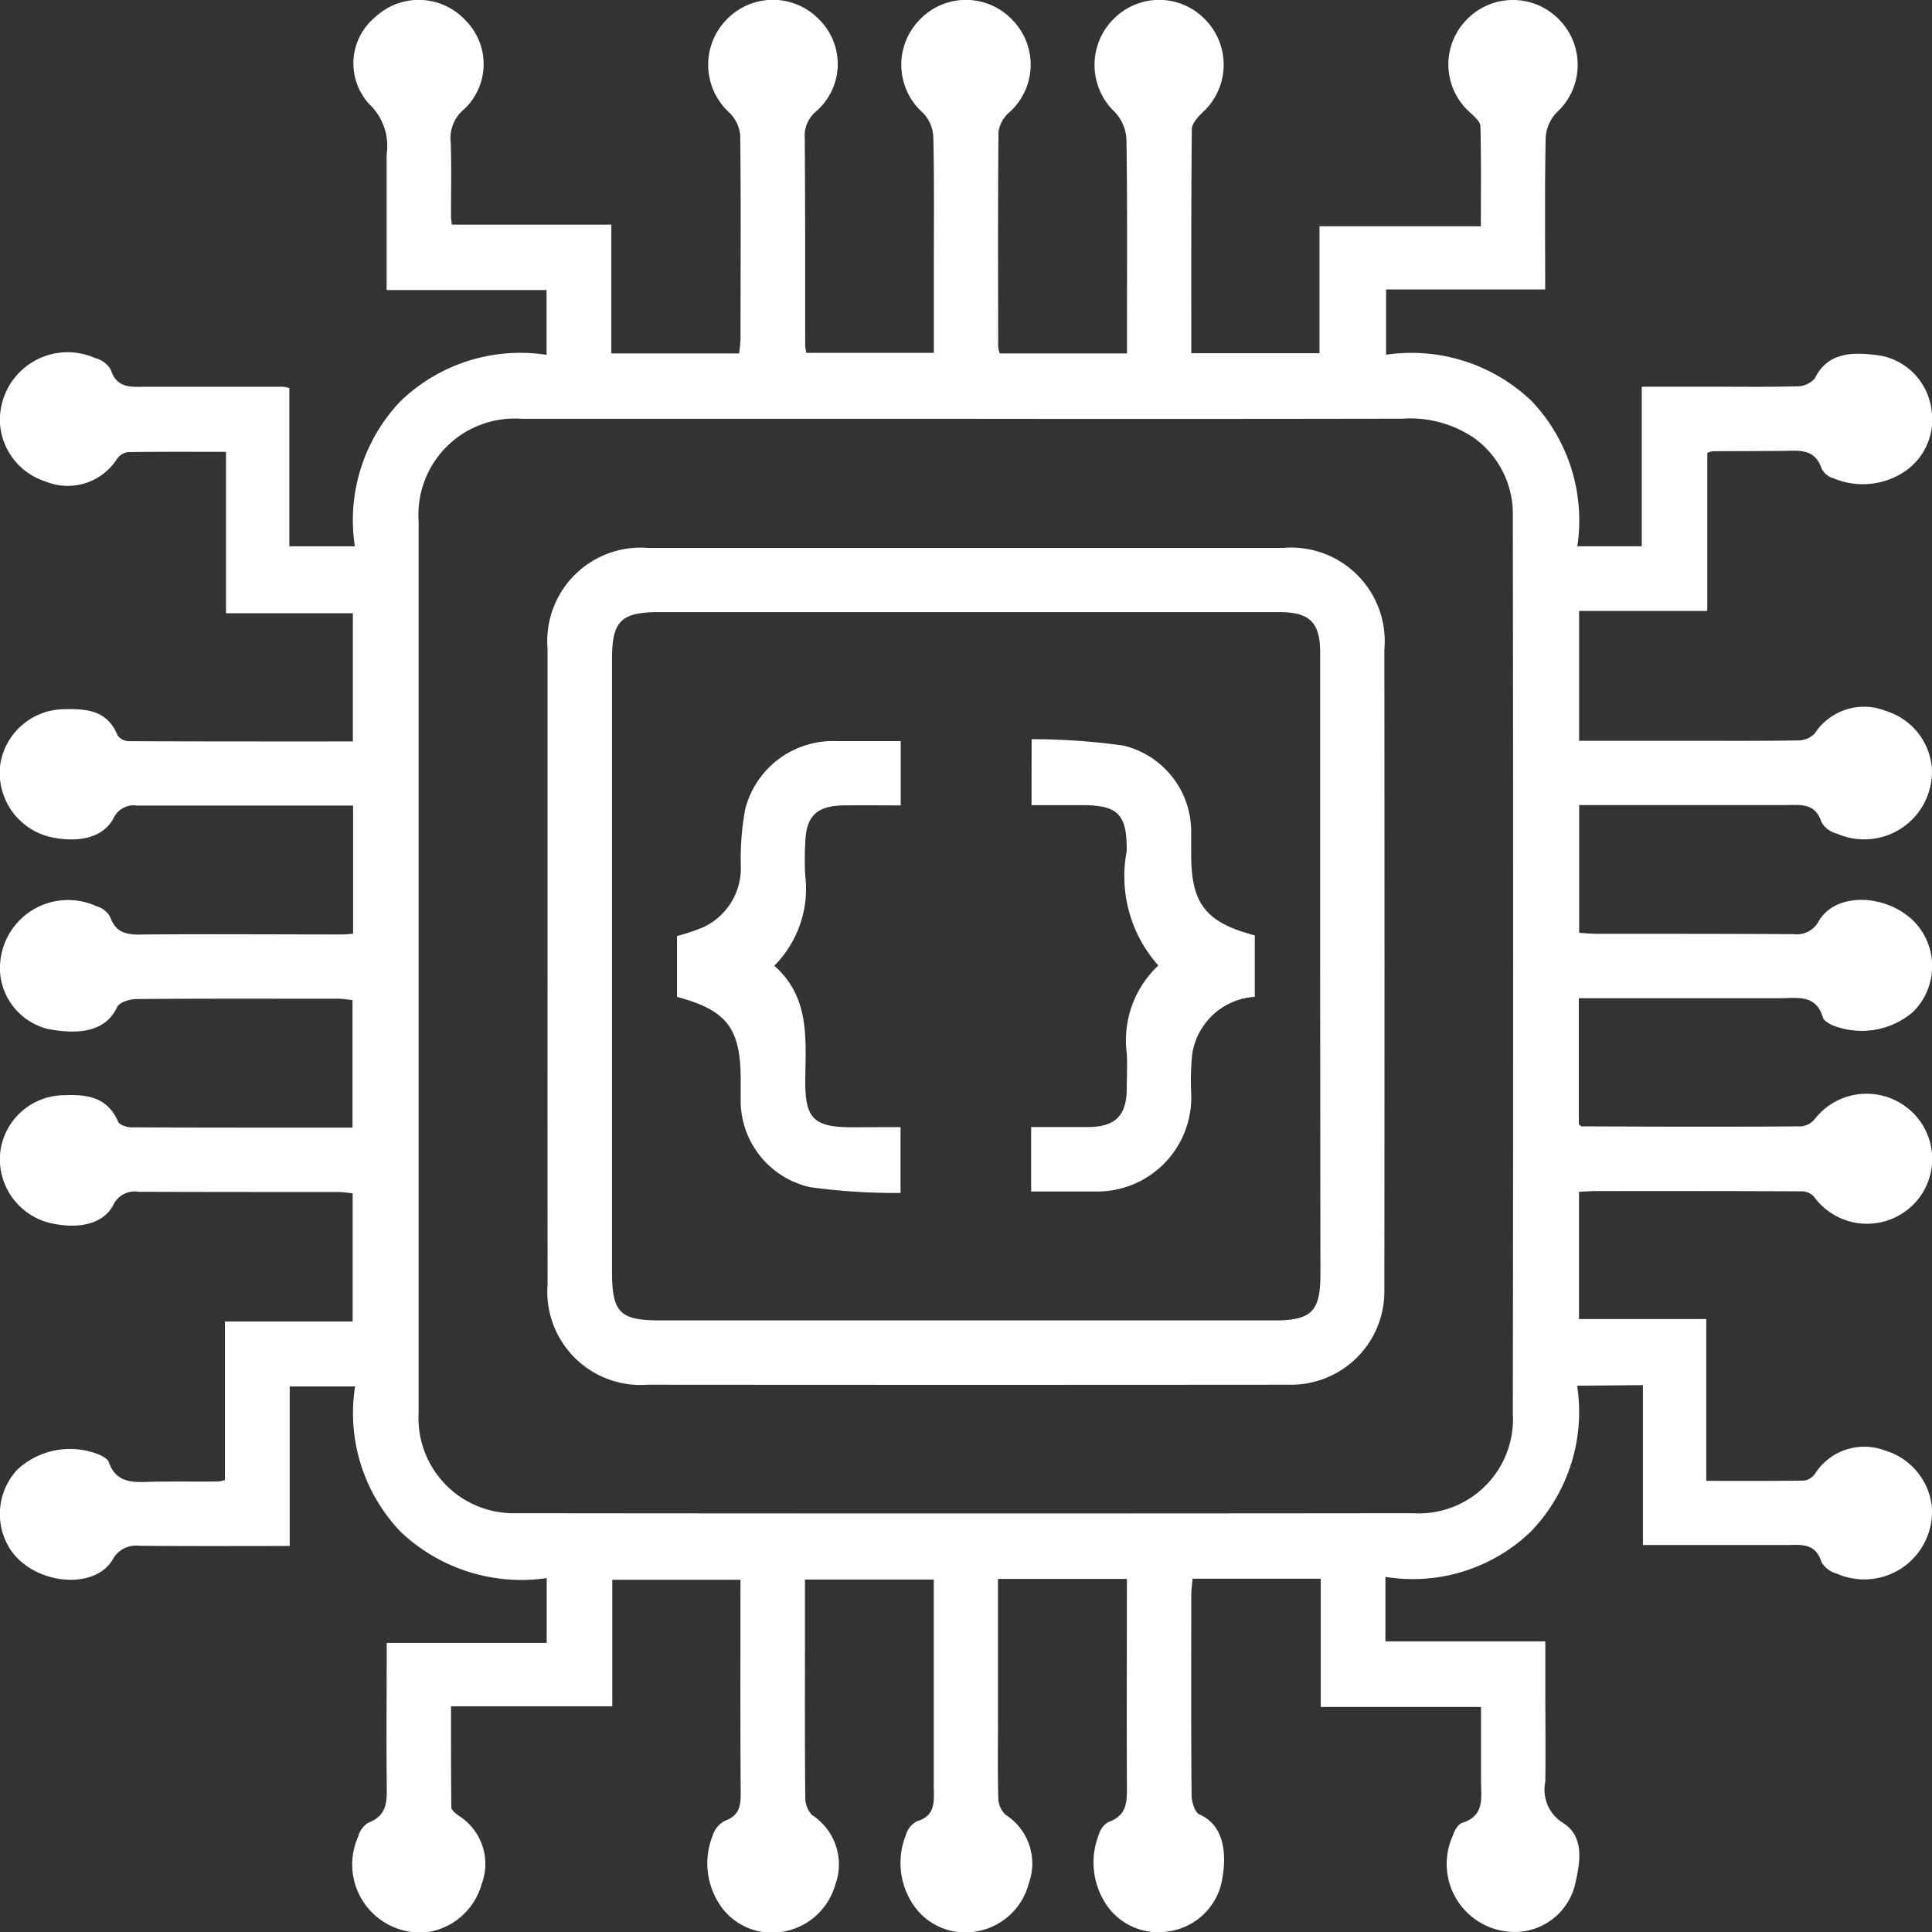 <svg xmlns="http://www.w3.org/2000/svg" id="Icon_Embedded" width="43.703" height="43.706" viewBox="0 0 43.703 43.706"><rect x="0" y="0" width="43.703" height="43.706" fill="#333333" stroke="none"/><path id="Path_125" data-name="Path 125" d="M-242.478,321.751a3.9,3.9,0,0,1-1.056,3.308,3.853,3.853,0,0,1-3.281,1.016v1.459h3.617v1.077c0,.7.009,1.4,0,2.094a.886.886,0,0,0,.405.939c.5.318.377.923.26,1.422a1.407,1.407,0,0,1-1.247,1.037,1.539,1.539,0,0,1-1.508-2.179c.035-.109.116-.256.208-.284.525-.164.427-.581.427-.964,0-.541,0-1.083,0-1.659h-3.625v-2.9h-2.9c-.01.119-.028.248-.029.378,0,1.5-.006,3,.007,4.505,0,.154.069.4.175.447.622.274.616,1.009.5,1.559a1.438,1.438,0,0,1-1.209,1.09,1.415,1.415,0,0,1-1.39-.6,1.716,1.716,0,0,1-.17-1.6.46.46,0,0,1,.218-.278c.452-.159.414-.518.413-.883-.006-1.529,0-3.058,0-4.614h-2.916v3.235c0,.577-.01,1.153.008,1.729a.526.526,0,0,0,.162.37,1.307,1.307,0,0,1,.53,1.543,1.479,1.479,0,0,1-1.206,1.1,1.416,1.416,0,0,1-1.395-.584,1.694,1.694,0,0,1-.182-1.6.505.505,0,0,1,.247-.309c.445-.133.384-.474.383-.8,0-1.546,0-3.092,0-4.67h-2.913v1.258c0,1.214-.005,2.427.006,3.641a.6.6,0,0,0,.149.425,1.329,1.329,0,0,1,.53,1.58,1.49,1.49,0,0,1-1.23,1.07,1.415,1.415,0,0,1-1.38-.616,1.69,1.69,0,0,1-.164-1.563.565.565,0,0,1,.279-.338c.353-.127.358-.377.356-.684-.011-1.577-.005-3.155-.005-4.768h-2.9v2.862h-3.648c0,.784,0,1.535.007,2.287,0,.064.1.14.164.186a1.289,1.289,0,0,1,.524,1.545,1.511,1.511,0,0,1-1.216,1.09,1.539,1.539,0,0,1-1.58-2.157.526.526,0,0,1,.234-.319c.444-.167.417-.514.413-.883-.011-1.044,0-2.087,0-3.182h3.619v-1.466a3.971,3.971,0,0,1-3.3-1.044,3.88,3.88,0,0,1-1.035-3.291H-271.6v3.608c-1.163,0-2.281.006-3.4-.005a.6.6,0,0,0-.611.323c-.431.7-1.791.545-2.31-.241a1.473,1.473,0,0,1,.16-1.805,1.751,1.751,0,0,1,1.892-.32c.064.039.15.082.172.143.185.532.622.458,1.039.451.485-.008.971,0,1.456-.005a.873.873,0,0,0,.136-.033v-3.586h2.889v-2.9c-.1-.01-.221-.029-.336-.029-1.5,0-3,0-4.505-.005a.536.536,0,0,0-.577.305c-.221.423-.782.552-1.43.4a1.486,1.486,0,0,1-1.124-1.6,1.465,1.465,0,0,1,1.369-1.287c.534-.025,1.041,0,1.3.6.032.073.2.124.3.124,1.653.008,3.306.006,5,.006v-2.885c-.1-.01-.215-.03-.331-.03-1.516,0-3.034-.006-4.55.007-.153,0-.393.072-.442.179-.279.6-.932.615-1.56.5a1.429,1.429,0,0,1-1.083-1.214,1.54,1.54,0,0,1,2.168-1.567.514.514,0,0,1,.314.241c.152.436.482.405.841.4,1.472-.011,2.943,0,4.414,0,.073,0,.146-.009.242-.016v-2.9h-.427c-1.486,0-2.973,0-4.46,0a.507.507,0,0,0-.536.294c-.23.426-.773.561-1.424.418a1.491,1.491,0,0,1-1.135-1.637,1.475,1.475,0,0,1,1.4-1.253c.518-.015,1.013,0,1.254.588a.321.321,0,0,0,.251.134c1.681.008,3.362.006,5.072.006v-2.9h-2.87v-3.651c-.774,0-1.5-.005-2.22.006a.371.371,0,0,0-.243.15,1.322,1.322,0,0,1-1.62.514,1.482,1.482,0,0,1-1.029-1.307A1.532,1.532,0,0,1-276,298.506a.559.559,0,0,1,.351.261c.14.439.476.387.807.387q1.547,0,3.094,0a.931.931,0,0,1,.139.028v3.581h1.482a3.9,3.9,0,0,1,1.025-3.275,3.9,3.9,0,0,1,3.312-1.056v-1.466h-3.618c0-1.047,0-2.058,0-3.069a1.3,1.3,0,0,0-.382-1.126,1.358,1.358,0,0,1,.132-1.986,1.439,1.439,0,0,1,2.042.089,1.4,1.4,0,0,1-.037,2,.841.841,0,0,0-.306.74c.021.561.006,1.122.007,1.684,0,.045.008.091.018.188h3.609V298.4h2.89a3.2,3.2,0,0,0,.032-.335c0-1.532.012-3.064-.007-4.6a.83.83,0,0,0-.251-.518,1.461,1.461,0,0,1-.073-2.082,1.452,1.452,0,0,1,2.111-.018,1.418,1.418,0,0,1-.059,2.068.722.722,0,0,0-.268.62c.012,1.562.008,3.125.01,4.687a1.226,1.226,0,0,0,.024.165h2.886v-1.853c0-1.016.011-2.033-.012-3.049a.841.841,0,0,0-.234-.527,1.454,1.454,0,0,1-.07-2.111,1.443,1.443,0,0,1,2.076-.008,1.445,1.445,0,0,1-.056,2.11.724.724,0,0,0-.241.435c-.016,1.623-.01,3.246-.007,4.869a.723.723,0,0,0,.035.147h2.878v-.436c0-1.471.01-2.943-.012-4.414a.979.979,0,0,0-.26-.608,1.466,1.466,0,0,1-.022-2.116,1.444,1.444,0,0,1,2.077.035,1.458,1.458,0,0,1-.065,2.079c-.109.105-.249.255-.251.385-.017,1.68-.012,3.362-.012,5.07h2.9v-2.871h3.65c0-.788.009-1.526-.01-2.263,0-.1-.134-.219-.228-.306a1.447,1.447,0,0,1-.081-2.107,1.452,1.452,0,0,1,2.078-.011,1.458,1.458,0,0,1-.046,2.114.9.9,0,0,0-.247.566c-.023,1.133-.011,2.267-.011,3.435H-246.8v1.477a3.934,3.934,0,0,1,3.289,1.045,3.918,3.918,0,0,1,1.037,3.288h1.457v-3.61h1.514c.667,0,1.335.01,2-.008a.527.527,0,0,0,.4-.178c.307-.629.921-.6,1.513-.512a1.431,1.431,0,0,1,1.128,1.223,1.417,1.417,0,0,1-.638,1.414,1.705,1.705,0,0,1-1.567.138.457.457,0,0,1-.278-.217c-.152-.469-.521-.412-.881-.408-.531.006-1.062.005-1.592.008a.548.548,0,0,0-.116.039v3.573h-2.9v2.938h2.36c.865,0,1.729.006,2.594-.008a.531.531,0,0,0,.374-.154,1.334,1.334,0,0,1,1.626-.508,1.476,1.476,0,0,1,1.027,1.308,1.532,1.532,0,0,1-2.149,1.462.56.56,0,0,1-.351-.262c-.139-.441-.478-.385-.807-.384h-4.672v2.89c.128.008.259.022.39.022,1.487,0,2.973,0,4.46.008a.56.56,0,0,0,.575-.305c.462-.764,1.9-.555,2.376.323a1.452,1.452,0,0,1-.263,1.754,1.791,1.791,0,0,1-1.826.282c-.078-.044-.183-.1-.2-.172-.155-.523-.574-.434-.959-.433h-4.561v2.848c.021.017.044.051.067.051,1.654.006,3.306.012,4.96,0a.454.454,0,0,0,.317-.174,1.486,1.486,0,0,1,2.042-.278,1.464,1.464,0,0,1,.294,2.093,1.48,1.48,0,0,1-2.352-.039.377.377,0,0,0-.258-.132c-1.562-.008-3.125-.007-4.687-.006-.118,0-.237.01-.379.017v2.878h2.879v3.66c.773,0,1.5.005,2.22-.007a.369.369,0,0,0,.24-.155,1.321,1.321,0,0,1,1.581-.525,1.493,1.493,0,0,1,1.063,1.285,1.534,1.534,0,0,1-2.152,1.5.557.557,0,0,1-.348-.266c-.139-.442-.475-.382-.806-.381-1.061,0-2.121,0-3.231,0v-3.617Zm-13.815-21.872q-5.027,0-10.054,0a2.177,2.177,0,0,0-2.337,2.328c0,1.107,0,2.214,0,3.321q0,8.415,0,16.831a2.152,2.152,0,0,0,2.2,2.276q10.144.011,20.288,0a2.132,2.132,0,0,0,2.263-2.255q.014-10.144,0-20.289a2.119,2.119,0,0,0-.865-1.771,2.571,2.571,0,0,0-1.632-.444Q-251.358,299.885-256.293,299.879Z" transform="translate(278.154 -290.405)" fill="#fff"></path><path id="Path_126" data-name="Path 126" d="M-258.887,319.1q0-3.571,0-7.142a2.113,2.113,0,0,1,2.264-2.276q7.189,0,14.377,0a2.118,2.118,0,0,1,2.288,2.3q.007,7.256,0,14.513a2.109,2.109,0,0,1-2.105,2.116q-7.279.006-14.559,0a2.111,2.111,0,0,1-2.264-2.276Q-258.89,322.714-258.887,319.1Zm17.477.055h0q0-3.549,0-7.1c0-.694-.24-.921-.934-.921l-14.013,0c-.869,0-1.072.2-1.072,1.065q0,6.916,0,13.831c0,.949.167,1.126,1.1,1.127q6.938,0,13.876,0c.847,0,1.048-.2,1.049-1.042Q-241.408,322.632-241.41,319.151Z" transform="translate(271.273 -297.288)" fill="#fff"></path><path id="Path_127" data-name="Path 127" d="M-249.275,325.212V326.7a14.1,14.1,0,0,1-2.042-.13,2.008,2.008,0,0,1-1.574-2.018c0-.152,0-.3,0-.455-.008-1.128-.324-1.534-1.441-1.832v-1.376a4.825,4.825,0,0,0,.58-.193,1.472,1.472,0,0,0,.864-1.381,6.117,6.117,0,0,1,.1-1.3,2.049,2.049,0,0,1,2.054-1.536c.481,0,.962,0,1.463,0v1.455c-.435,0-.868-.006-1.3,0-.611.012-.845.249-.86.86a6.53,6.53,0,0,0,0,.727,2.471,2.471,0,0,1-.7,2.04c.818.718.708,1.678.7,2.614,0,.841.19,1.035,1.043,1.04C-250.032,325.213-249.671,325.212-249.275,325.212Z" transform="translate(269.646 -299.715)" fill="#fff"></path><path id="Path_128" data-name="Path 128" d="M-241.856,316.415a14.946,14.946,0,0,1,2.079.145,2,2,0,0,1,1.53,1.961c0,.167,0,.333,0,.5,0,1.114.328,1.54,1.439,1.832v1.39a1.529,1.529,0,0,0-1.414,1.287,5.753,5.753,0,0,0-.024.906,2.129,2.129,0,0,1-2.2,2.21c-.466,0-.931,0-1.421,0v-1.458c.431,0,.864,0,1.3,0,.6-.006.855-.254.863-.854,0-.273.017-.547,0-.818a2.317,2.317,0,0,1,.714-1.982,3.03,3.03,0,0,1-.715-2.586c.008-.85-.2-1.043-1.04-1.041-.361,0-.723,0-1.113,0Z" transform="translate(265.192 -299.694)" fill="#fff"></path></svg>